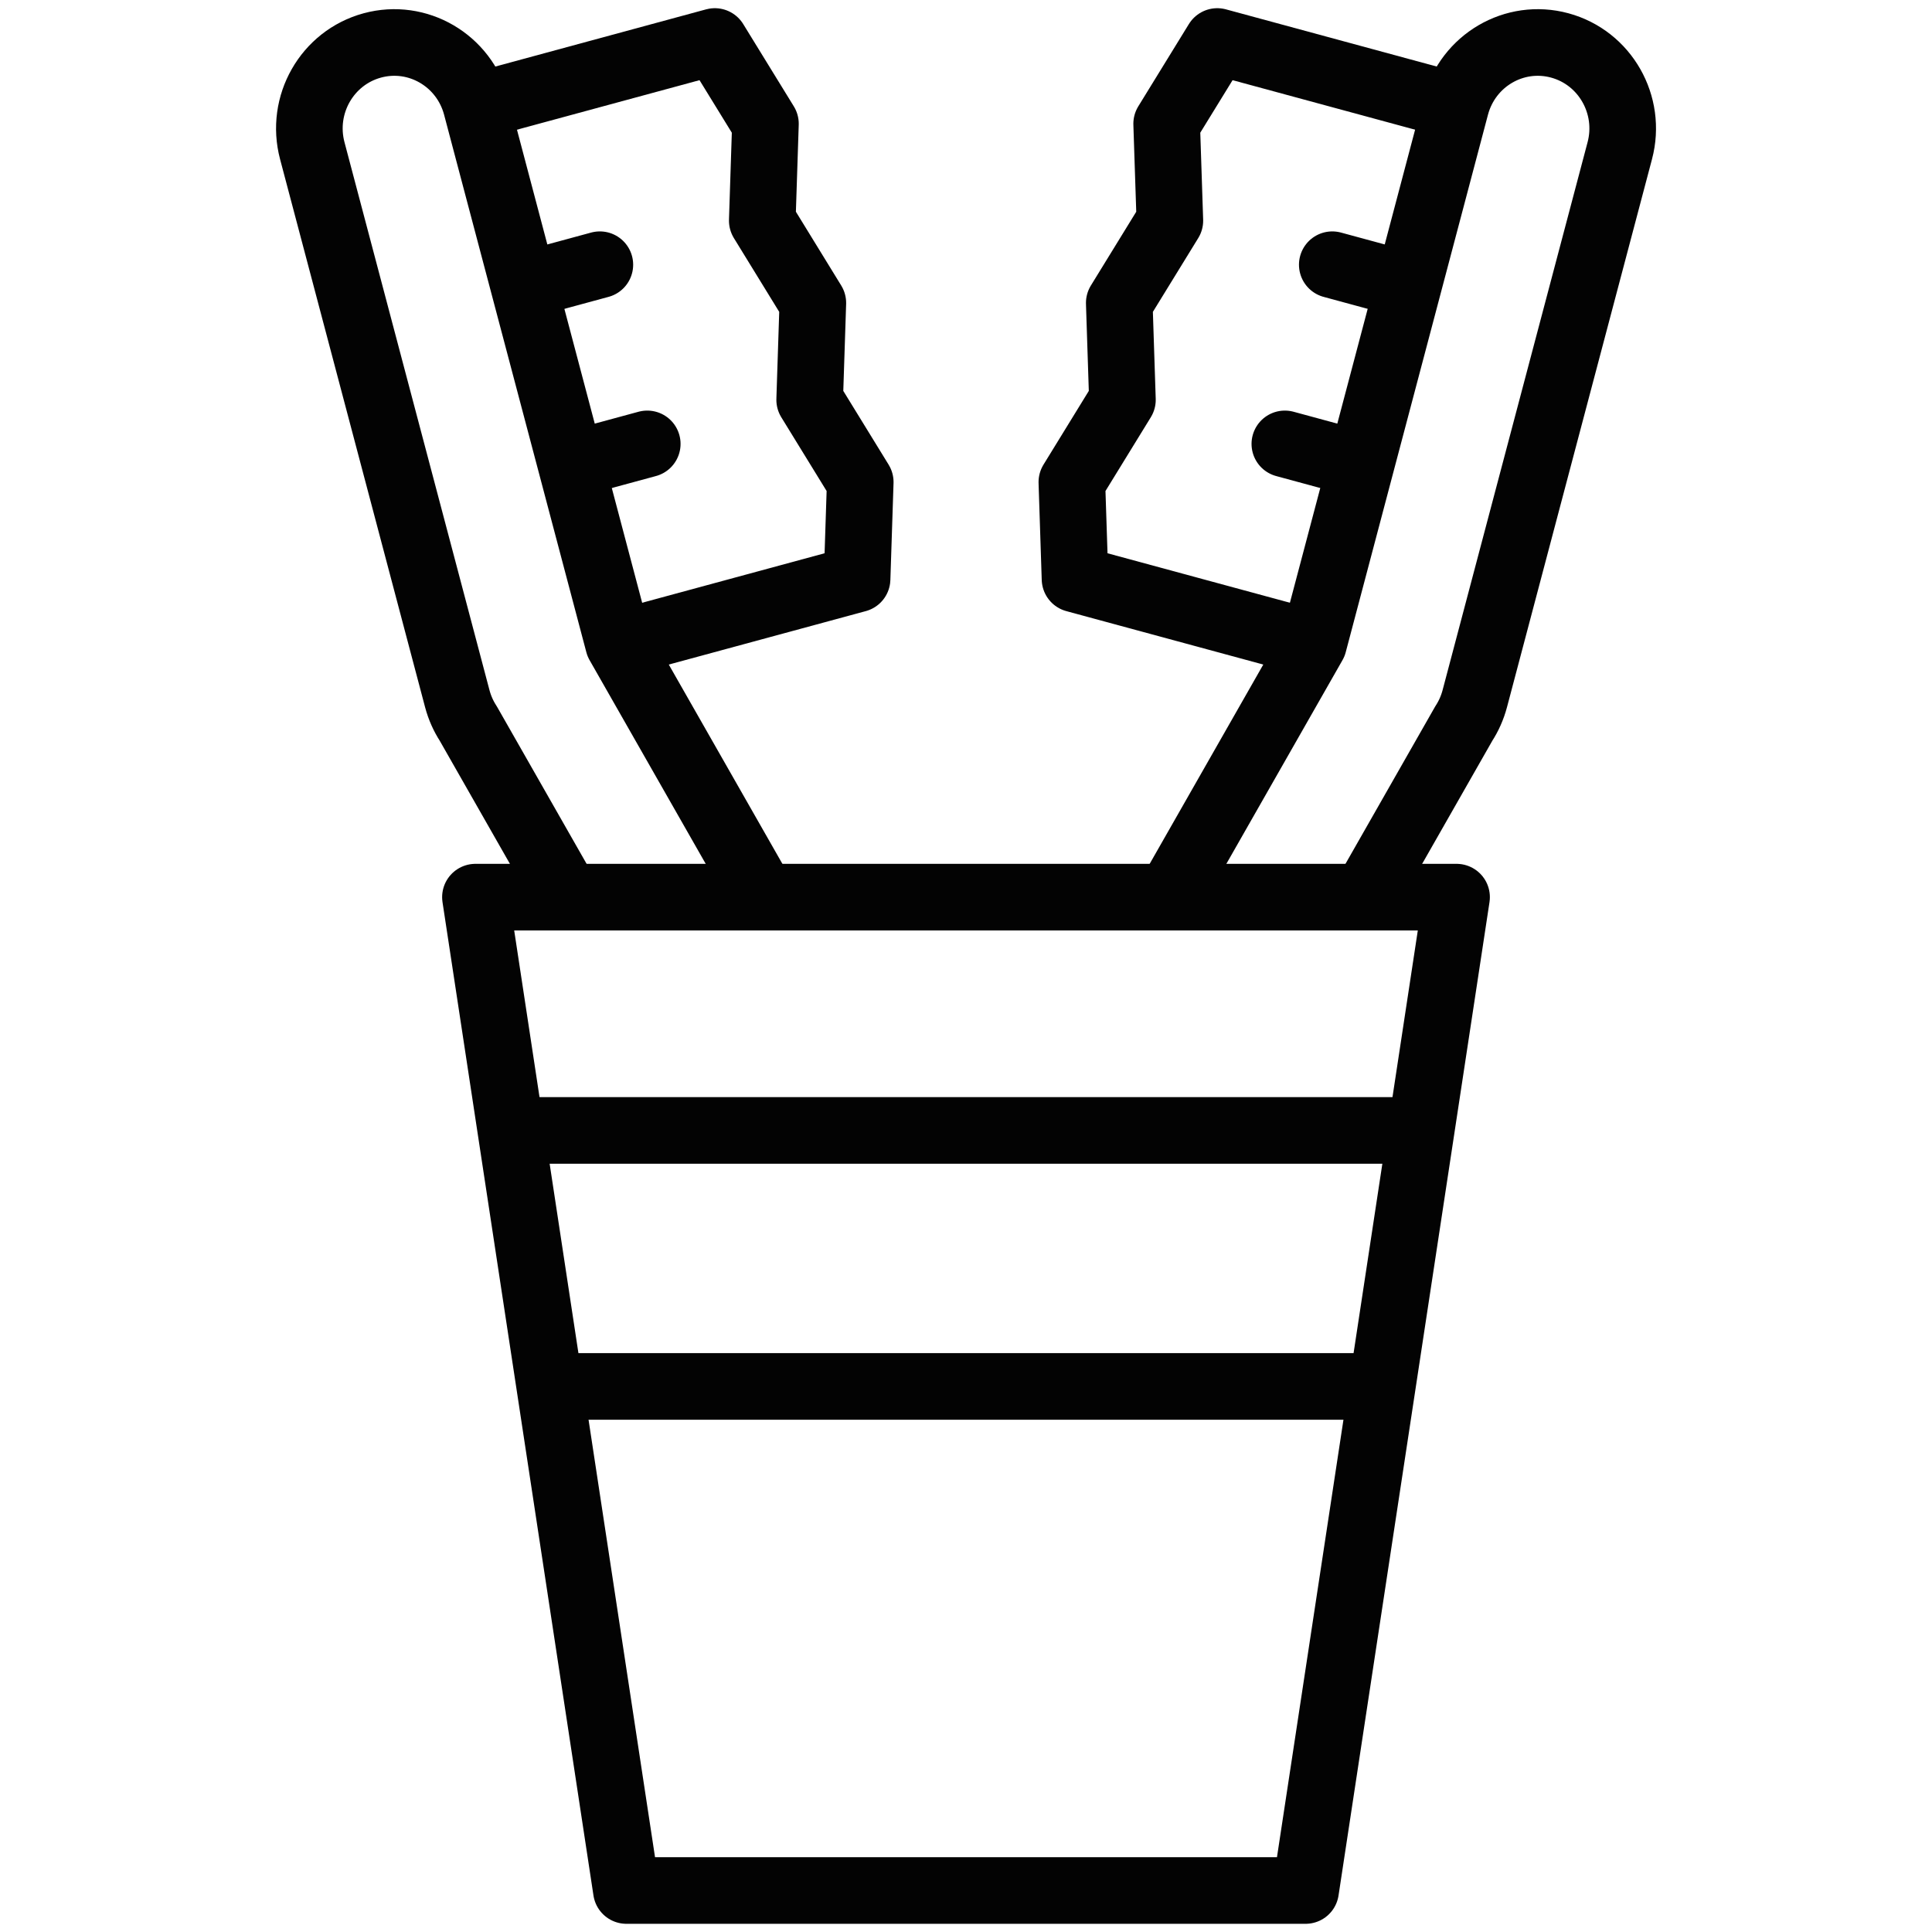 <?xml version="1.0" encoding="UTF-8"?> <svg xmlns="http://www.w3.org/2000/svg" width="58" height="58" viewBox="0 0 58 58" fill="none"><path d="M43.395 3.105L36.543 1.246L35.024 3.716L35.12 6.624L33.601 9.095L33.696 12.003L32.178 14.473L32.273 17.381L39.126 19.24" stroke="#030303" stroke-width="2" stroke-miterlimit="22.926" stroke-linecap="round" stroke-linejoin="round"></path><path d="M39.996 7.947L41.695 8.408" stroke="#030303" stroke-width="2" stroke-miterlimit="2.613" stroke-linecap="round" stroke-linejoin="round"></path><path d="M38.572 13.326L40.271 13.787" stroke="#030303" stroke-width="2" stroke-miterlimit="2.613" stroke-linecap="round" stroke-linejoin="round"></path><path d="M14.736 3.07L21.46 1.246L22.979 3.716L22.884 6.624L24.402 9.095L24.307 12.003L25.825 14.473L25.73 17.381L19.006 19.205" stroke="#030303" stroke-width="2" stroke-miterlimit="22.926" stroke-linecap="round" stroke-linejoin="round"></path><path d="M18.008 7.947L16.309 8.408" stroke="#030303" stroke-width="2" stroke-miterlimit="2.613" stroke-linecap="round" stroke-linejoin="round"></path><path d="M19.431 13.326L17.732 13.787" stroke="#030303" stroke-width="2" stroke-miterlimit="2.613" stroke-linecap="round" stroke-linejoin="round"></path><path d="M35.27 26.626L39.433 19.324L43.703 3.189C44.068 1.812 45.465 0.995 46.825 1.364C48.185 1.733 48.992 3.148 48.627 4.525L44.274 20.975C44.202 21.246 44.09 21.496 43.946 21.718L41.148 26.626" stroke="#030303" stroke-width="2" stroke-miterlimit="2.613" stroke-linecap="round" stroke-linejoin="round"></path><path d="M22.71 26.587L18.569 19.324L14.299 3.189C13.934 1.812 12.537 0.995 11.177 1.364C9.817 1.733 9.01 3.148 9.375 4.525L13.728 20.975C13.8 21.246 13.912 21.496 14.056 21.718L16.832 26.587" stroke="#030303" stroke-width="2" stroke-miterlimit="2.613" stroke-linecap="round" stroke-linejoin="round"></path><path fill-rule="evenodd" clip-rule="evenodd" d="M14.273 26.933H43.727L39.195 56.754H18.805L14.273 26.933Z" stroke="#030303" stroke-width="2" stroke-miterlimit="2.613" stroke-linecap="round" stroke-linejoin="round"></path><path d="M15.969 33.936H42.033M40.92 41.621H17.082" stroke="#030303" stroke-width="2" stroke-miterlimit="2.613" stroke-linecap="round" stroke-linejoin="round"></path></svg> 
